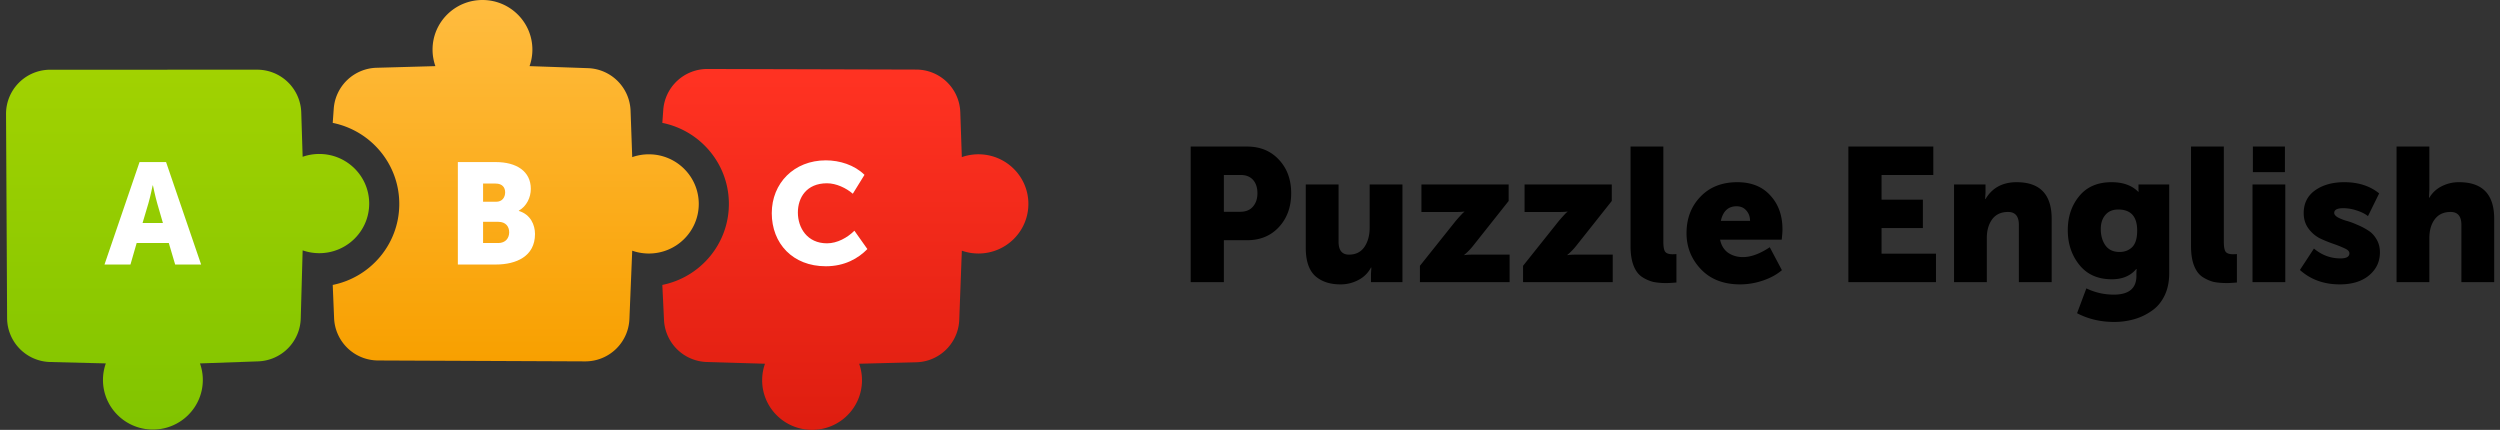 <svg width="221" height="38" fill="none" xmlns="http://www.w3.org/2000/svg"><rect width="100%" height="100%" fill="#333333" stroke="none"/><path d="M26.754 22.132l-.168 6.02a3.902 3.902 0 0 1-3.763 3.792l-5.146.182c.163.457.252.949.252 1.461 0 2.422-1.976 4.385-4.413 4.385-2.437 0-4.413-1.963-4.413-4.385 0-.512.089-1.004.252-1.462l-4.923-.123a3.902 3.902 0 0 1-3.804-3.88L.534 10.087a3.902 3.902 0 0 1 3.901-3.923l18.295-.004a3.902 3.902 0 0 1 3.901 3.78l.123 3.92a4.43 4.43 0 0 1 1.47-.249c2.437 0 4.413 1.963 4.413 4.385 0 2.422-1.976 4.385-4.413 4.385a4.43 4.43 0 0 1-1.47-.25z" fill="url(#paint0_linear)"/><path fill-rule="evenodd" clip-rule="evenodd" d="M12.336 14.327l-3.098 9.057h2.295l.548-1.9h2.842l.561 1.9h2.295l-3.098-9.057h-2.345zm2.065 5.384h-1.798l.523-1.761c.166-.57.37-1.558.37-1.558h.025s.204.988.37 1.558l.51 1.76z" fill="#fff"/><path d="M58.55 25.187c3.357-.677 5.883-3.627 5.883-7.162s-2.526-6.485-5.883-7.162l.082-1.14a3.902 3.902 0 0 1 3.903-3.625L81 6.15a3.902 3.902 0 0 1 3.89 3.769l.135 3.97a4.43 4.43 0 0 1 1.471-.249c2.437 0 4.413 1.963 4.413 4.385 0 2.422-1.976 4.385-4.413 4.385a4.43 4.43 0 0 1-1.47-.25l-.228 6.11a3.902 3.902 0 0 1-3.8 3.755l-5.049.129c.163.457.251.949.251 1.461 0 2.422-1.975 4.385-4.412 4.385s-4.413-1.963-4.413-4.385c0-.512.089-1.004.251-1.461L62.48 32a3.903 3.903 0 0 1-3.782-3.714l-.148-3.1z" fill="url(#paint1_linear)"/><path d="M68.224 18.837c0 2.685 1.849 4.7 4.78 4.7 1.67 0 2.869-.697 3.672-1.52l-1.147-1.622c-.625.62-1.517 1.114-2.422 1.114-1.76 0-2.575-1.38-2.575-2.723 0-1.305.752-2.584 2.575-2.584.815 0 1.695.418 2.281.925l1.033-1.672c-.892-.874-2.193-1.28-3.416-1.28-2.818 0-4.78 2.027-4.78 4.662z" fill="#fff"/><path d="M29.413 25.188c3.357-.677 5.883-3.626 5.883-7.162 0-3.535-2.526-6.484-5.883-7.162l.089-1.248a3.902 3.902 0 0 1 3.784-3.625l5.203-.145a4.353 4.353 0 0 1-.251-1.461C38.238 1.963 40.213 0 42.65 0s4.413 1.963 4.413 4.385c0 .512-.089 1.004-.251 1.461l5.164.179a3.902 3.902 0 0 1 3.766 3.76l.146 4.106a4.43 4.43 0 0 1 1.47-.25c2.438 0 4.413 1.964 4.413 4.385 0 2.422-1.975 4.385-4.412 4.385-.516 0-1.011-.088-1.471-.25l-.248 6.043a3.902 3.902 0 0 1-3.916 3.742l-18.308-.08a3.902 3.902 0 0 1-3.882-3.741l-.121-2.937z" fill="url(#paint2_linear)"/><path fill-rule="evenodd" clip-rule="evenodd" d="M40.474 23.384v-9.057h3.352c1.823 0 3.098.81 3.098 2.369 0 .76-.37 1.533-1.058 1.925v.026c1.045.316 1.428 1.241 1.428 2.04 0 1.975-1.658 2.697-3.468 2.697h-3.352zm2.23-5.548h1.148c.56 0 .803-.405.803-.836 0-.418-.242-.773-.842-.773h-1.109v1.609zm1.339 3.648h-1.339V19.61h1.352c.65 0 .956.418.956.925 0 .507-.319.95-.97.95z" fill="#fff"/><path d="M105.257 24.939V12.955h4.978c1.162 0 2.101.386 2.816 1.156.726.771 1.089 1.76 1.089 2.967 0 1.218-.363 2.218-1.089 3-.715.771-1.654 1.157-2.816 1.157h-2.045v3.704h-2.933zm2.933-6.218h1.442c.491 0 .866-.151 1.123-.453.268-.302.402-.698.402-1.19 0-.491-.129-.883-.386-1.173-.257-.29-.62-.436-1.089-.436h-1.492v3.252zm7.239 3.184v-5.598h2.9v5.062c0 .76.307 1.14.922 1.14.592 0 1.045-.224 1.357-.67.313-.459.47-1.029.47-1.71v-3.822h2.899v8.632h-2.782v-.754l.034-.537h-.034a2.566 2.566 0 0 1-1.089 1.09 3.307 3.307 0 0 1-1.609.402c-.939 0-1.688-.251-2.246-.754-.548-.514-.822-1.341-.822-2.48zm10.092 3.034v-1.442l3.168-3.972a17.271 17.271 0 0 1 .653-.72l.101-.067v-.034a5.713 5.713 0 0 1-.754.034h-3.034v-2.43h7.71v1.457l-3.151 3.973a4.744 4.744 0 0 1-.386.435 4.52 4.52 0 0 1-.284.269l-.101.083v.034c.145-.034.402-.05.771-.05h3.235v2.43h-7.928zm9.117 0v-1.442l3.168-3.972a17.271 17.271 0 0 1 .653-.72l.101-.067v-.034a5.713 5.713 0 0 1-.754.034h-3.034v-2.43h7.71v1.457l-3.151 3.973a4.897 4.897 0 0 1-.386.435 4.477 4.477 0 0 1-.285.269l-.1.083v.034c.145-.034.402-.05.771-.05h3.235v2.43h-7.928zm9.502-3.185v-8.799h2.9v8.414c0 .425.05.715.151.872.112.156.329.234.653.234.146 0 .263-.006.352-.017v2.515c-.402.033-.692.05-.871.05a6.04 6.04 0 0 1-1.173-.1 3.308 3.308 0 0 1-.989-.437c-.324-.212-.576-.547-.754-1.005-.179-.458-.269-1.034-.269-1.727zm4.949-1.14c0-1.296.408-2.368 1.223-3.217.816-.86 1.906-1.291 3.269-1.291 1.24 0 2.212.391 2.916 1.173.715.771 1.073 1.771 1.073 3 0 .202-.023.503-.067.905h-5.447c.1.503.335.889.703 1.157.38.257.816.386 1.308.386.715 0 1.508-.291 2.38-.872l1.073 2.028c-.459.391-1.023.698-1.693.922a6.18 6.18 0 0 1-1.995.335c-1.464 0-2.62-.447-3.469-1.34-.85-.895-1.274-1.956-1.274-3.185zm3.034-1.089h2.581c0-.368-.112-.676-.336-.922-.212-.245-.497-.368-.854-.368-.738 0-1.202.43-1.391 1.29zm11.273 5.414V12.955h7.509v2.514h-4.576v2.179h3.654v2.514h-3.654v2.263h4.811v2.514h-7.744zm9.34 0v-8.632h2.782v.754l-.034.537h.034c.592-.995 1.508-1.492 2.749-1.492 2.067 0 3.1 1.078 3.1 3.235v5.598h-2.899v-5.062c0-.76-.319-1.14-.956-1.14-.614 0-1.083.218-1.408.654-.312.436-.469.983-.469 1.643v3.905h-2.899zm11.698.553c.76.369 1.57.553 2.431.553 1.329 0 1.994-.553 1.994-1.66v-.284l.017-.319h-.034c-.503.604-1.223.906-2.162.906-1.229 0-2.184-.425-2.866-1.274-.682-.85-1.022-1.872-1.022-3.068 0-1.184.335-2.184 1.005-3 .671-.826 1.626-1.24 2.866-1.24 1.006 0 1.788.28 2.347.838h.05a1.242 1.242 0 0 1-.017-.201v-.436h2.716v7.844c0 .76-.14 1.425-.419 1.995-.28.57-.66 1.017-1.14 1.34-.481.336-1 .582-1.559.738a6.378 6.378 0 0 1-1.76.235c-1.195 0-2.285-.257-3.268-.771l.821-2.196zm1.274-5.246c0 .581.14 1.067.419 1.458.279.38.693.57 1.24.57.447 0 .816-.14 1.107-.419.301-.29.452-.782.452-1.475 0-1.24-.559-1.86-1.676-1.86-.492 0-.872.162-1.14.486-.268.313-.402.726-.402 1.24zm7.978 1.508v-8.799h2.9v8.414c0 .425.05.715.151.872.111.156.329.234.653.234.146 0 .263-.006.352-.017v2.515c-.402.033-.692.05-.871.05-.447 0-.838-.034-1.174-.1a3.303 3.303 0 0 1-.988-.437c-.324-.212-.576-.547-.755-1.005-.178-.458-.268-1.034-.268-1.727zm5.468-6.536v-2.263h2.833v2.263h-2.833zm-.033 9.721v-8.632h2.899v8.632h-2.899zm4.191-1.073l1.24-1.894c.693.581 1.475.872 2.347.872.525 0 .788-.151.788-.453 0-.167-.14-.313-.419-.435a9.476 9.476 0 0 0-1.006-.403 11.579 11.579 0 0 1-1.19-.486 2.88 2.88 0 0 1-1.006-.871c-.279-.38-.419-.833-.419-1.358 0-.86.335-1.53 1.006-2.011.681-.48 1.542-.721 2.581-.721 1.24 0 2.268.33 3.084.989l-.989 2.011c-.246-.2-.581-.369-1.006-.503a3.802 3.802 0 0 0-1.173-.2c-.536 0-.804.139-.804.418 0 .134.1.263.301.386.202.111.447.212.738.302.302.078.626.195.972.351.358.146.682.313.972.503.302.179.553.442.754.788.201.335.302.72.302 1.157 0 .826-.324 1.508-.972 2.044-.637.526-1.497.788-2.581.788-1.397 0-2.57-.425-3.52-1.274zm8.543 1.073V12.955h2.9v3.788l-.034.737h.034a2.59 2.59 0 0 1 1.072-1.005 3.31 3.31 0 0 1 1.559-.369c2.067 0 3.101 1.078 3.101 3.235v5.598h-2.9v-5.062c0-.76-.318-1.14-.955-1.14-.604 0-1.067.213-1.391.637-.324.425-.486.984-.486 1.677v3.888h-2.9z" fill="#000"/><defs><linearGradient id="paint0_linear" x1=".513" y1="6.16" x2=".513" y2="37.972" gradientUnits="userSpaceOnUse"><stop stop-color="#A1D201"/><stop offset="1" stop-color="#81C400"/></linearGradient><linearGradient id="paint1_linear" x1="90.17" y1="37.342" x2="90.17" y2="6.887" gradientUnits="userSpaceOnUse"><stop stop-color="#DF1E10"/><stop offset="1" stop-color="#FF3222"/></linearGradient><linearGradient id="paint2_linear" x1="29.413" x2="29.413" y2="31.962" gradientUnits="userSpaceOnUse"><stop stop-color="#FFBC3F"/><stop offset="1" stop-color="#F8A000"/></linearGradient></defs></svg>
